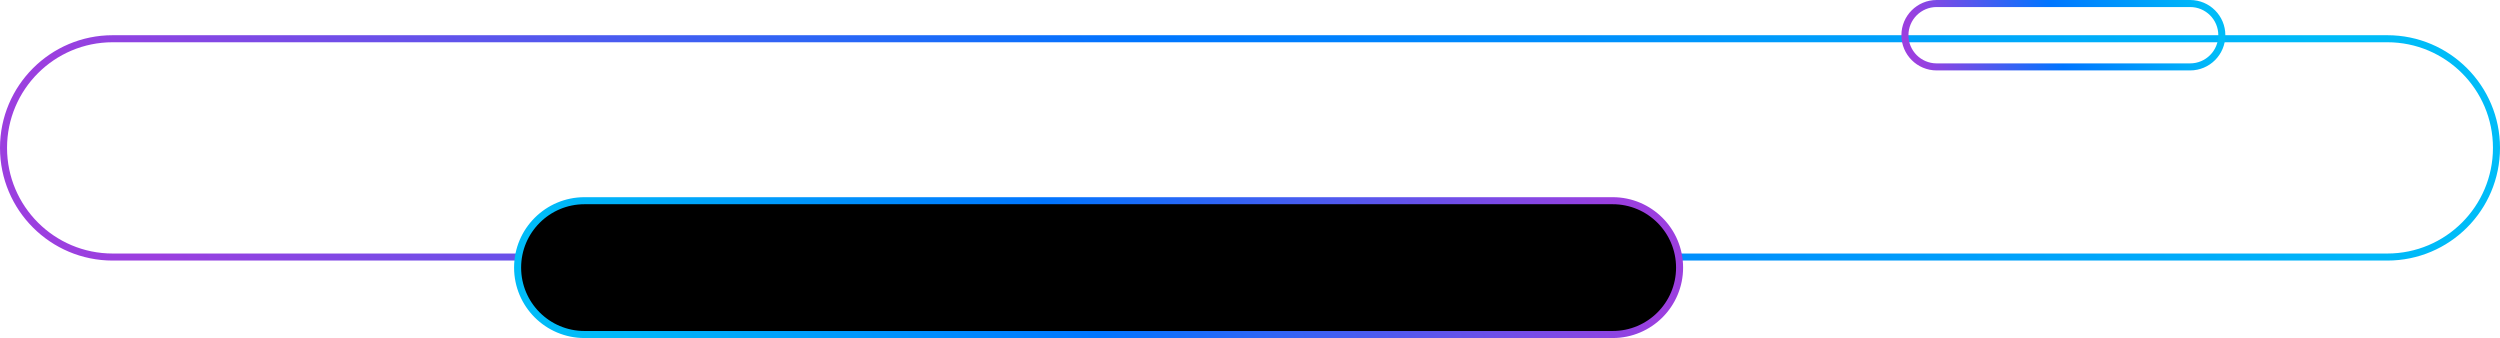 <svg width="355" height="48" viewBox="0 0 355 48" fill="none" xmlns="http://www.w3.org/2000/svg">
<path d="M16 36.5L339 36.5C347.56 36.5 354.5 29.56 354.5 21C354.5 12.44 347.56 5.5 339 5.5L16 5.5C7.44 5.5 0.5 12.44 0.5 21C0.5 29.56 7.44 36.5 16 36.5Z" stroke="url(#paint0_linear_549_727)"/>
<path d="M83 47.5L229 47.5C234.247 47.5 238.5 43.247 238.5 38C238.5 32.753 234.247 28.5 229 28.5L83 28.5C77.753 28.5 73.5 32.753 73.5 38C73.5 43.247 77.753 47.5 83 47.5Z" fill="black" stroke="url(#paint1_linear_549_727)"/>
<path d="M275 9.5L311 9.5C313.485 9.5 315.5 7.485 315.5 5C315.5 2.515 313.485 0.5 311 0.5L275 0.5C272.515 0.5 270.5 2.515 270.5 5C270.5 7.485 272.515 9.5 275 9.5Z" stroke="url(#paint2_linear_549_727)"/>
<defs>
<linearGradient id="paint0_linear_549_727" x1="348.733" y1="34.255" x2="95.067" y2="171.07" gradientUnits="userSpaceOnUse">
<stop stop-color="#00BCF8"/>
<stop offset="0.526" stop-color="#0075FF"/>
<stop offset="1" stop-color="#9B3FDF"/>
</linearGradient>
<linearGradient id="paint1_linear_549_727" x1="236.07" y1="46.284" x2="104.39" y2="99.42" gradientUnits="userSpaceOnUse">
<stop stop-color="#9B3FDF"/>
<stop offset="0.526" stop-color="#0075FF"/>
<stop offset="1" stop-color="#00BCF8"/>
</linearGradient>
<linearGradient id="paint2_linear_549_727" x1="315.188" y1="9.142" x2="274.778" y2="18.18" gradientUnits="userSpaceOnUse">
<stop stop-color="#00BCF8"/>
<stop offset="0.526" stop-color="#0075FF"/>
<stop offset="1" stop-color="#9B3FDF"/>
</linearGradient>
</defs>
</svg>
